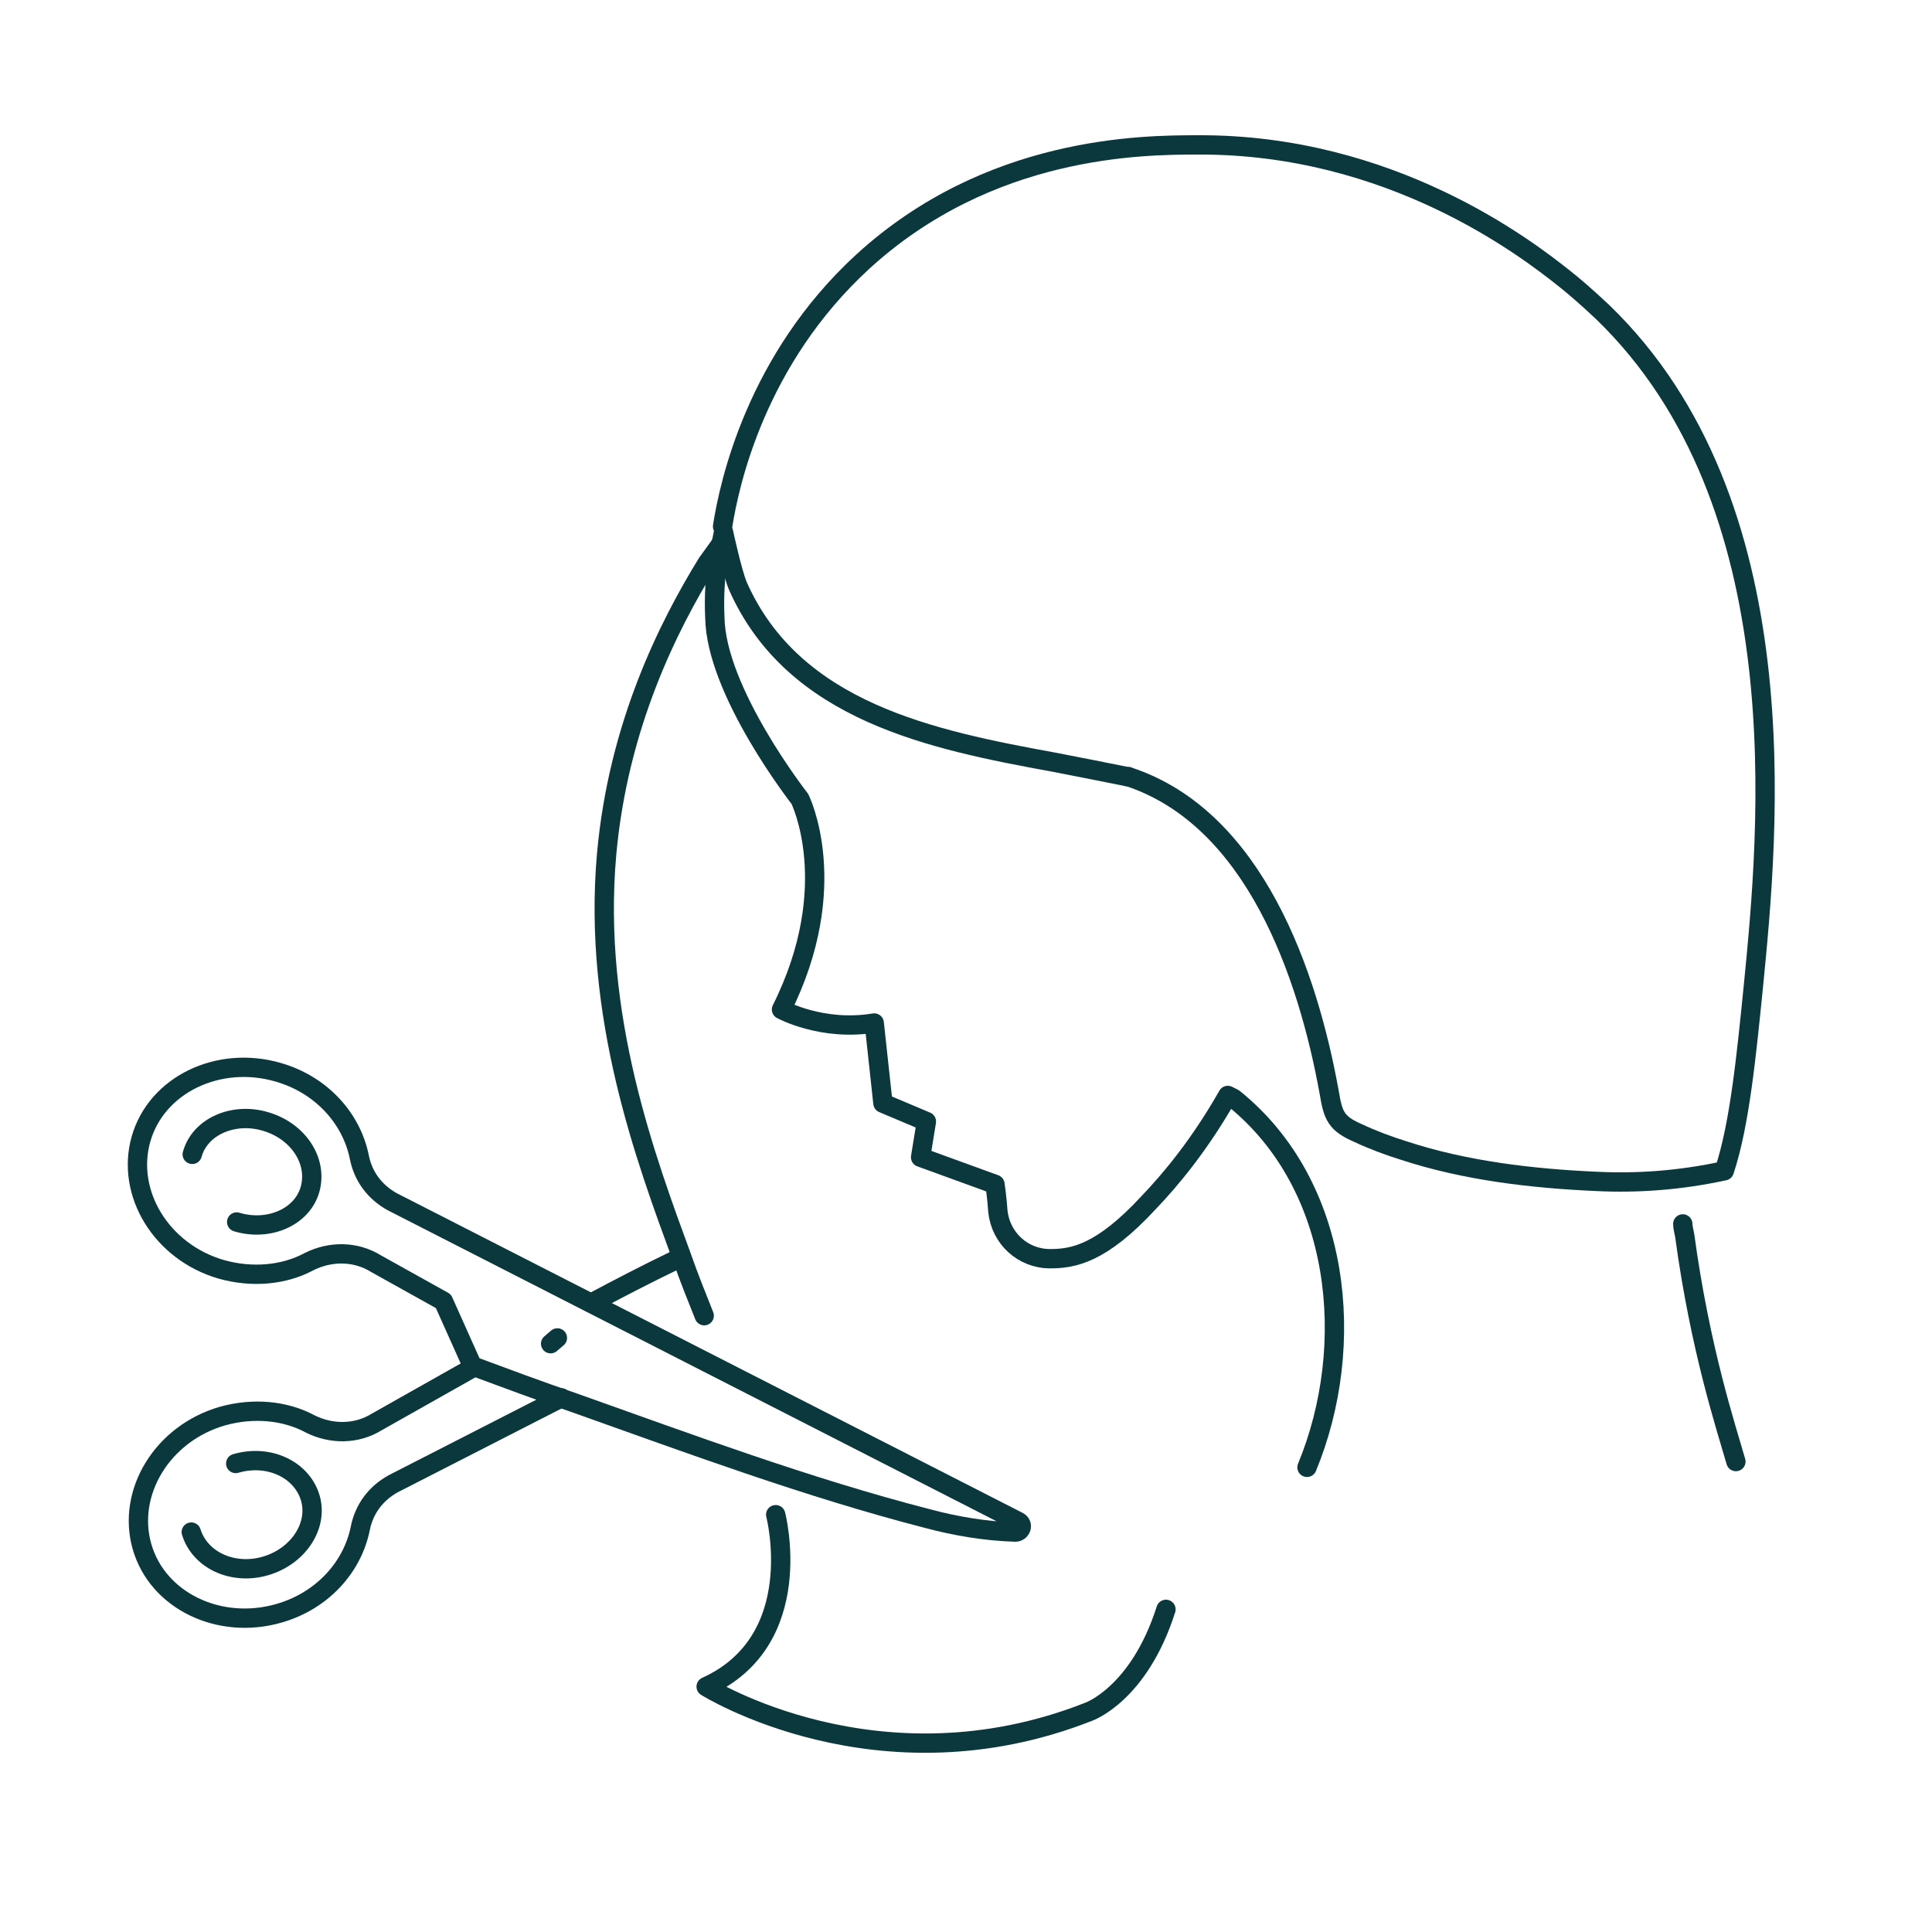 <?xml version="1.0" encoding="utf-8"?>
<!-- Generator: Adobe Illustrator 27.1.1, SVG Export Plug-In . SVG Version: 6.00 Build 0)  -->
<svg version="1.1" id="Ebene_1" xmlns="http://www.w3.org/2000/svg" xmlns:xlink="http://www.w3.org/1999/xlink" x="0px" y="0px"
	 viewBox="0 0 200 200" style="enable-background:new 0 0 200 200;" xml:space="preserve">
<style type="text/css">
	.st0{fill:none;stroke:#0B383D;stroke-width:2;stroke-linecap:round;stroke-linejoin:round;stroke-miterlimit:10;}
</style>
<g id="XMLID_2207_">
	<g id="XMLID_2223_">
		<path id="XMLID_2224_" class="st0" d="M174.2,126.7c0,0.3,0.1,0.7,0.2,1.2c1.6,11.8,4.3,19.9,5.3,23.4"/>
	</g>
	<path id="XMLID_2222_" class="st0" d="M72.9,136.2c-0.8-2-1.6-4-2.3-6c-3.7-10.1-9.3-25-7.8-41.8c1.2-13.3,6.4-23.6,10.4-30.1
		l1.3-1.8C74,59.4,73.9,62,74,63.9c0.1,7.7,8.8,18.8,8.8,18.8s4.5,9-1.9,21.8c0,0,4.2,2.3,9.6,1.4l0.9,8.3l4.5,1.9l-0.6,3.7l7.7,2.8
		c0,0,0.2,1.3,0.3,2.8c0.3,2.8,2.6,4.9,5.4,4.9c2.4,0,5.3-0.5,10.2-5.8c2.3-2.4,5.3-6,8.2-11.1l0.6,0.3c11.2,9,12.8,25.6,7.6,38.2"
		/>
	<path id="XMLID_2221_" class="st0" d="M116.8,80.4C116.7,80.4,116.7,80.4,116.8,80.4c-0.1,0-0.1,0-0.1,0c-2.5-0.5-5-1-7.6-1.5
		c-12.6-2.3-26.9-5.2-32.7-18.2c-0.6-1.4-1.5-5.6-1.5-5.6c-0.1,0.5-0.2,1-0.3,1.4"/>
	<g id="XMLID_2210_">
		<g id="XMLID_2212_">
			<g id="XMLID_2216_">
				<path id="XMLID_2220_" class="st0" d="M19.8,158.6c0.9,2.9,4.3,4.5,7.7,3.5c3.4-1,5.5-4.2,4.6-7.1c-0.9-2.9-4.3-4.5-7.7-3.5"/>
				<path id="XMLID_2219_" class="st0" d="M49.1,141.5L39,147.2c-2.1,1.3-4.7,1.3-6.9,0.2c-2.6-1.4-5.9-1.7-9.1-0.8
					c-6.2,1.8-9.9,7.9-8.3,13.5c1.6,5.6,8,8.7,14.2,6.9c4.5-1.3,7.6-4.8,8.4-8.8c0.4-2,1.6-3.6,3.4-4.6l17.4-8.9"/>
				<path id="XMLID_2218_" class="st0" d="M69.3,139"/>
				<path id="XMLID_2217_" class="st0" d="M61.2,134.9c2.8-1.5,5.7-3,8.6-4.4"/>
			</g>
			<path id="XMLID_2215_" class="st0" d="M19.9,119.5c0.8-2.9,4.3-4.4,7.6-3.4c3.4,1,5.4,4.1,4.6,7c-0.8,2.9-4.3,4.4-7.6,3.4"/>
			<path id="XMLID_2214_" class="st0" d="M48.6,138"/>
			<path id="XMLID_2213_" class="st0" d="M45.9,134.7c0,0-7-3.9-7-3.9c-2.1-1.3-4.7-1.3-6.9-0.2c-2.6,1.4-5.9,1.7-9.1,0.8
				c-6.2-1.8-9.9-7.9-8.3-13.5c1.6-5.6,8-8.7,14.2-6.9c4.5,1.3,7.6,4.8,8.4,8.8c0.4,2,1.6,3.6,3.4,4.6l64.8,33.1
				c0.6,0.3,0.3,1.1-0.3,1.1c-3.1-0.1-6.1-0.6-9.1-1.4c-12.4-3.2-24.5-7.7-36.6-12c-3.5-1.2-7-2.5-10.5-3.8L45.9,134.7"/>
		</g>
		<line id="XMLID_2211_" class="st0" x1="57.7" y1="138.5" x2="57" y2="139.1"/>
	</g>
	<path id="XMLID_2209_" class="st0" d="M80.3,156.8c0,0,3.4,13-7.2,17.8c0,0,17.8,11.2,39.6,2.6c0,0,5.2-1.8,8-10.6"/>
	<path id="XMLID_2208_" class="st0" d="M116.7,80.4C116.7,80.4,116.7,80.4,116.7,80.4c0.1,0,0.1,0,0.1,0
		c13.1,4.3,18.6,20.5,20.8,32.7c0.4,2.4,0.7,3.2,3,4.2c1.5,0.7,3.1,1.3,4.7,1.8c6.4,2.1,13.3,2.9,20,3.2c4.2,0.2,8.6-0.1,13.2-1.1
		c1.6-4.8,2.3-12.1,3-19c1.6-16.2,4.9-50.1-15.6-69.9c-1.7-1.6-3.1-2.8-4-3.5c-3.9-3.1-17.9-13.9-37.9-13.8
		c-5.8,0-21.6,0.1-34.7,12.1C78.3,37.2,75.5,50,74.8,54.5"/>
</g>
</svg>
